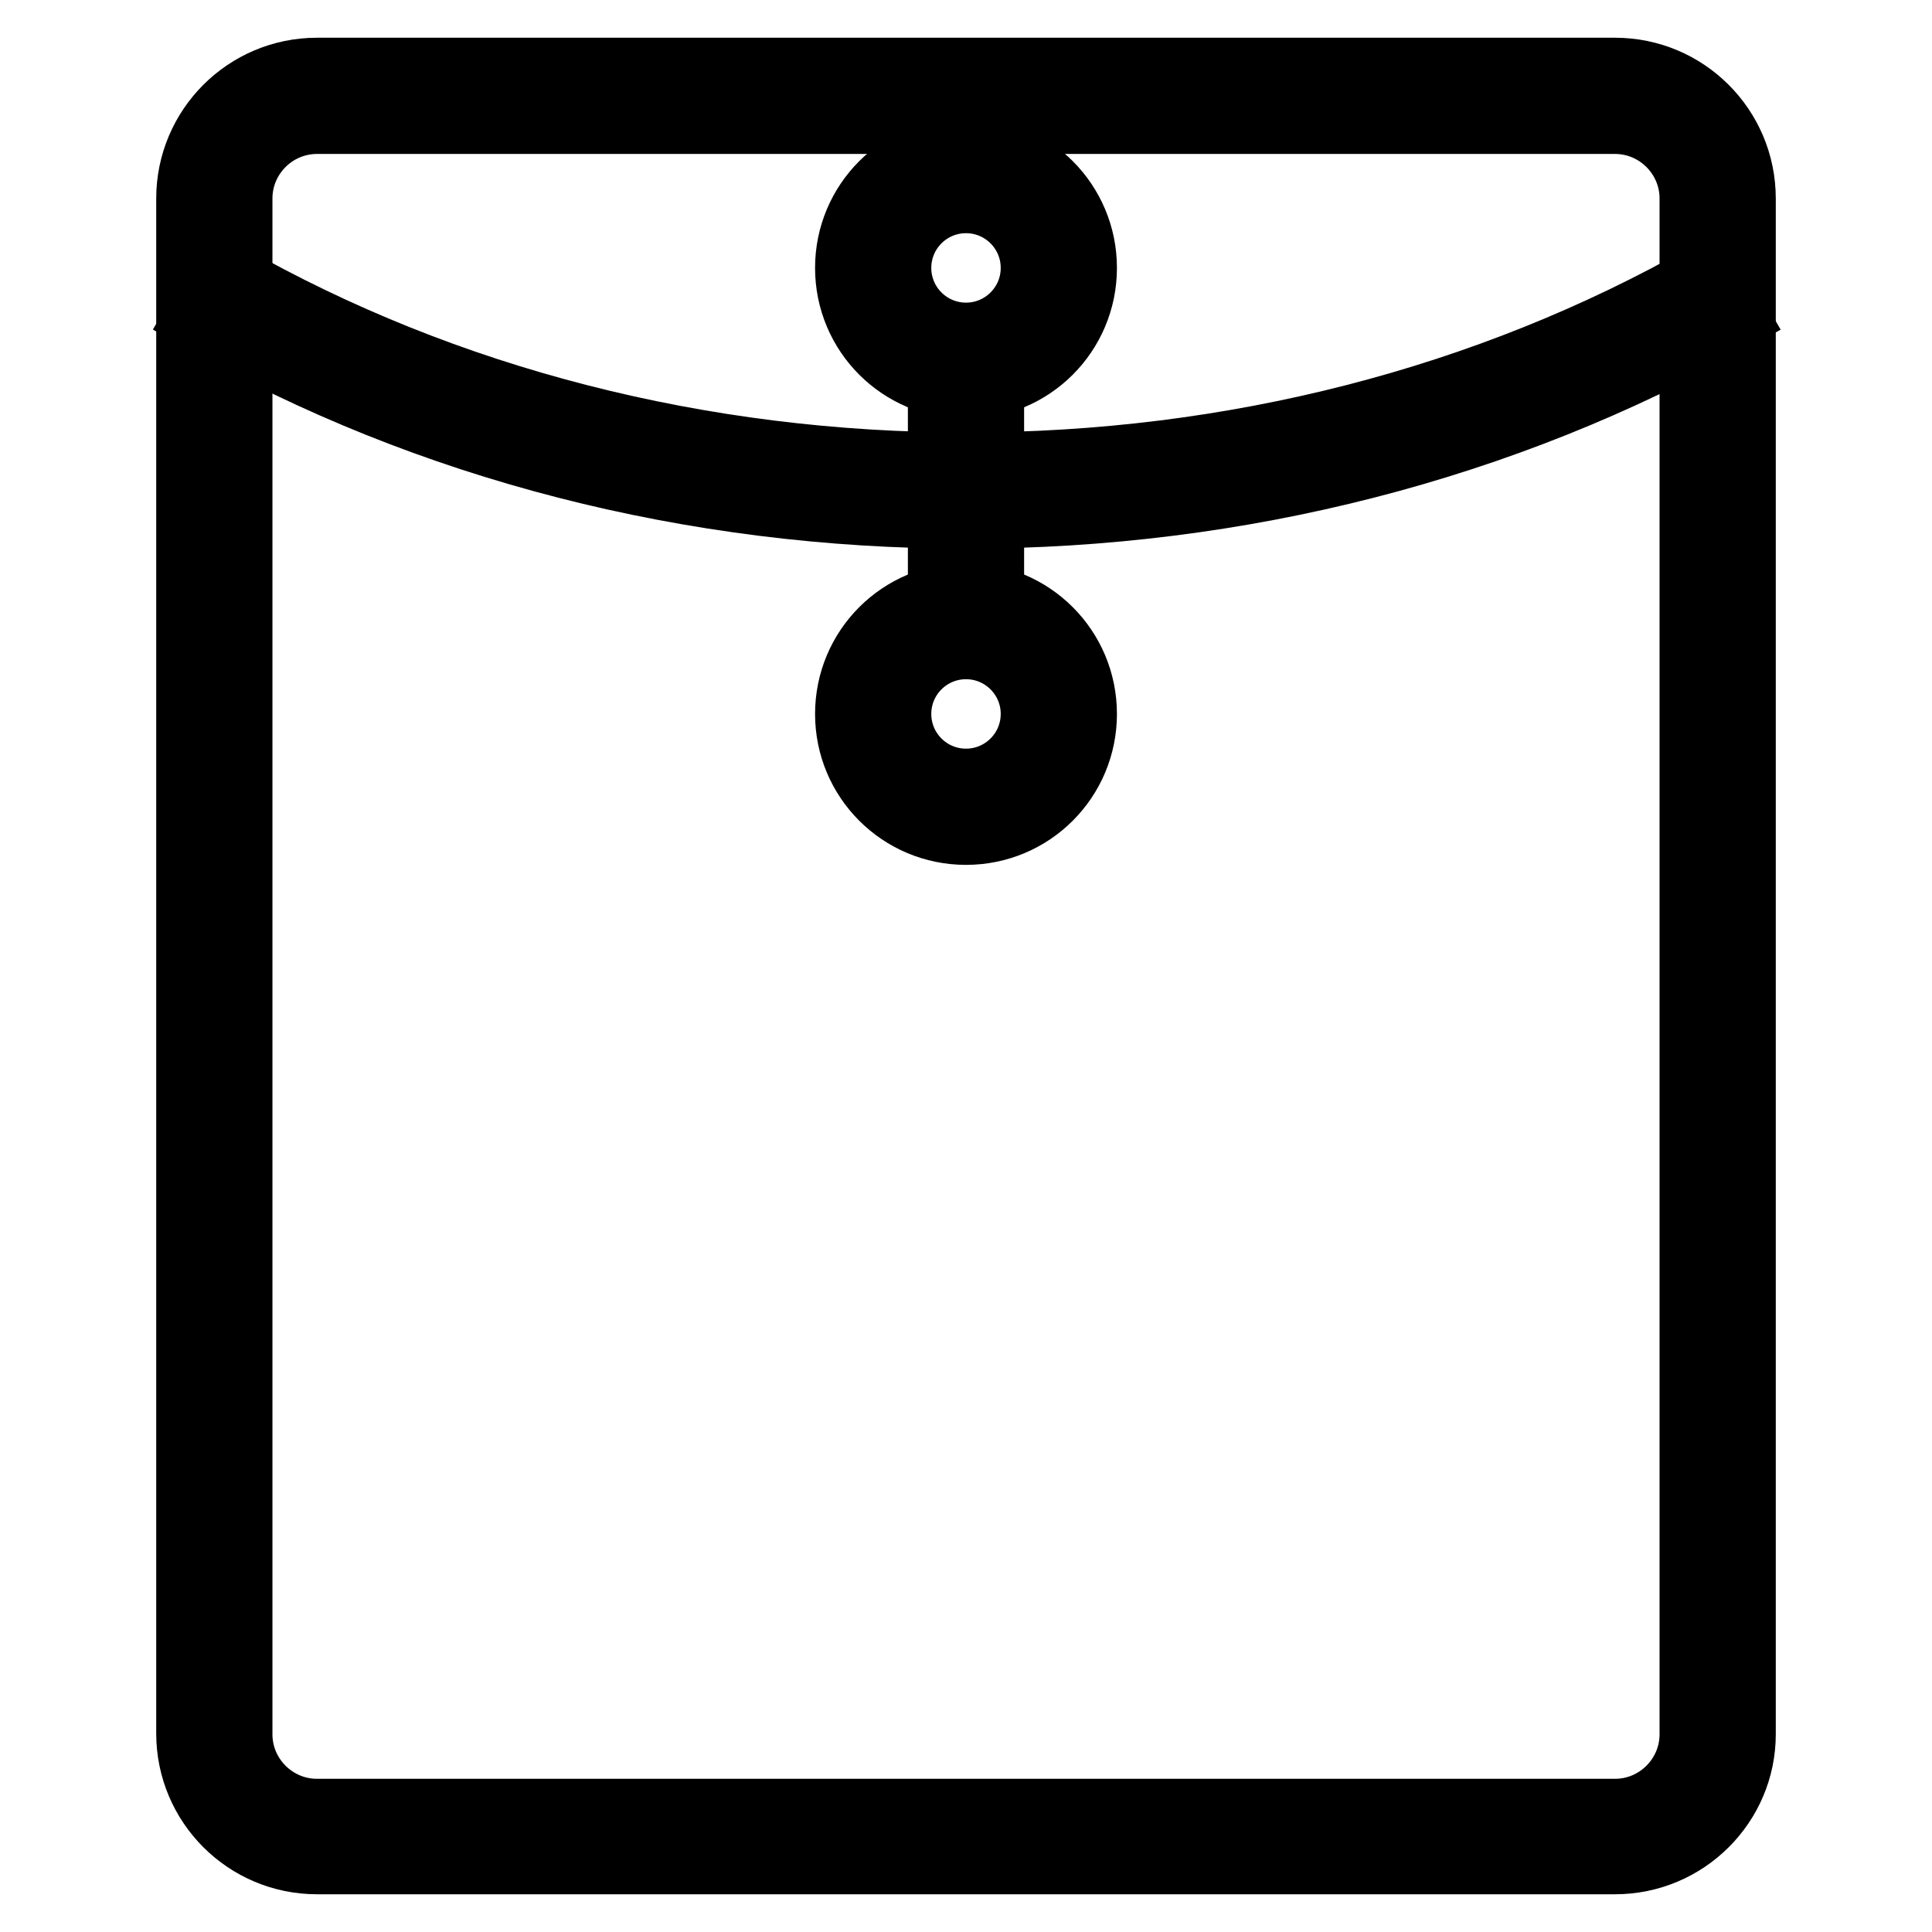 <?xml version="1.0" encoding="utf-8"?>
<!-- Svg Vector Icons : http://www.onlinewebfonts.com/icon -->
<!DOCTYPE svg PUBLIC "-//W3C//DTD SVG 1.1//EN" "http://www.w3.org/Graphics/SVG/1.1/DTD/svg11.dtd">
<svg version="1.1" xmlns="http://www.w3.org/2000/svg" xmlns:xlink="http://www.w3.org/1999/xlink" x="0px" y="0px" viewBox="0 0 256 256" enable-background="new 0 0 256 256" xml:space="preserve">
<g> <path stroke-width="10" fill-opacity="0" stroke="#000000"  d="M128,67.7c-36.2,0-71.1-9-100.9-25.9l2.7-4.7c29,16.5,63,25.2,98.3,25.2c35.3,0,69.2-8.7,98.3-25.2l2.7,4.7 C199.1,58.7,164.2,67.7,128,67.7L128,67.7z M128,109.6c-8.3,0-15-6.7-15-15c0-8.3,6.7-15,15-15c8.3,0,15,6.7,15,15c0,0,0,0,0,0 C143,102.9,136.3,109.6,128,109.6z M128,85c-5.3,0-9.6,4.3-9.6,9.6s4.3,9.6,9.6,9.6c5.3,0,9.6-4.3,9.6-9.6l0,0 C137.6,89.3,133.3,85,128,85z"/> <path stroke-width="10" fill-opacity="0" stroke="#000000"  d="M214,246H42c-9,0-16.3-7.3-16.3-16.3V26.3C25.7,17.3,33,10,42,10h172c9,0,16.3,7.3,16.3,16.3v203.5 C230.3,238.7,223,246,214,246z M42,15.4c-6,0-10.9,4.9-10.9,10.9v203.5c0,6,4.9,10.9,10.9,10.9h172c6,0,10.9-4.9,10.9-10.9V26.3 c0-6-4.9-10.9-10.9-10.9L42,15.4z"/> <path stroke-width="10" fill-opacity="0" stroke="#000000"  d="M128,50.5c-8.3,0-15-6.7-15-15c0-8.3,6.7-15,15-15c8.3,0,15,6.7,15,15c0,0,0,0,0,0 C143,43.8,136.3,50.5,128,50.5z M128,25.9c-5.3,0-9.6,4.3-9.6,9.6c0,5.3,4.3,9.6,9.6,9.6c5.3,0,9.6-4.3,9.6-9.6c0,0,0,0,0,0 C137.6,30.2,133.3,25.9,128,25.9z"/> <path stroke-width="10" fill-opacity="0" stroke="#000000"  d="M125.3,47.8h5.4v36.1h-5.4V47.8z"/></g>
</svg>